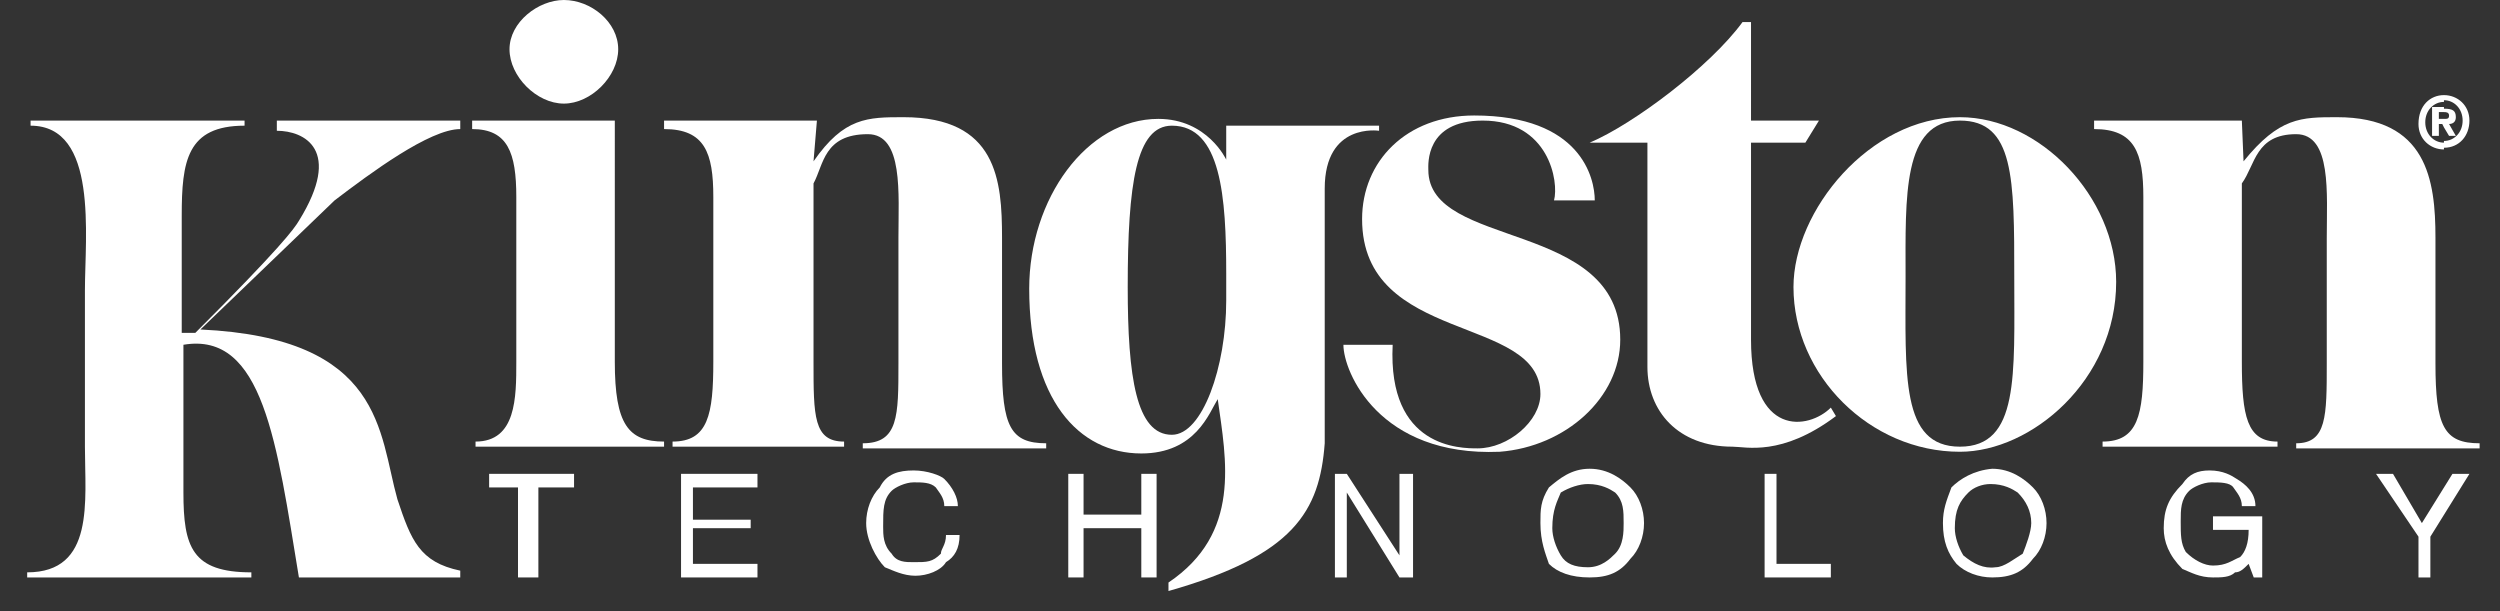 <?xml version="1.0" encoding="utf-8"?>
<!-- Generator: Adobe Illustrator 20.0.0, SVG Export Plug-In . SVG Version: 6.00 Build 0)  -->
<svg version="1.1" id="Слой_1" xmlns="http://www.w3.org/2000/svg" xmlns:xlink="http://www.w3.org/1999/xlink" x="0px" y="0px"
	 viewBox="0 0 147.2 36" style="enable-background:new 0 0 147.2 36;" xml:space="preserve">
<rect x="0" y="0" width="147.2" height="36" fill="#333333" stroke="none"/>
<style type="text/css">
	.st0{fill:#FFFFFF;}
</style>
<path class="st0" d="M10.8,20.3V29c0,3.2,0.5,4.7,4,4.7V34H1.6v-0.3c4,0,3.4-4.2,3.4-7.4v-9.2c0-3.2,0.8-9.7-3.2-9.7V7.1h12.6v0.3
	c-3.4,0-3.7,2.1-3.7,5.3v6.9h0.8c5-5,5.8-6.1,6.1-6.6c2.6-4.2,0.3-5.3-1.3-5.3V7.1h10.8v0.5c-1.8,0-5.3,2.6-7.4,4.2l-7.9,7.6
	c10.8,0.5,10.5,6.1,11.6,10c0.8,2.4,1.3,3.7,3.7,4.2V34h-9.5C16.3,26.1,15.5,19.5,10.8,20.3L10.8,20.3z"/>
<path class="st0" d="M36.2,21.3c0,3.7,0.8,4.7,2.9,4.7v0.3H28V26c2.4,0,2.4-2.6,2.4-4.7v-9.7c0-2.6-0.5-4-2.6-4V7.1h8.4V21.3
	L36.2,21.3z"/>
<path class="st0" d="M33.2,0c1.6,0,3.2,1.3,3.2,2.9s-1.6,3.2-3.2,3.2S30,4.5,30,2.9S31.7,0,33.2,0L33.2,0z"/>
<path class="st0" d="M47.9,9.5c1.8-2.6,3.2-2.6,5.3-2.6c5.5,0,5.8,3.7,5.8,7.1v7.4c0,3.7,0.5,4.7,2.6,4.7v0.3H50.8v-0.3
	c2.1,0,2.1-1.6,2.1-4.7V14c0-2.6,0.3-6.1-1.8-6.1c-2.6,0-2.6,1.8-3.2,2.9v10.5c0,3.2,0,4.7,1.8,4.7v0.3H39.6V26
	c2.1,0,2.4-1.6,2.4-4.7v-9.7c0-2.6-0.5-4-2.9-4V7.1h9L47.9,9.5L47.9,9.5z"/>
<path class="st0" d="M103.1,7.1h4l-0.8,1.3h-3.2V20c0,5.8,3.4,5.3,4.7,4l0.3,0.5c-3.2,2.4-5.3,1.8-6.1,1.8c-3.2,0-5-2.1-5-4.7V8.4
	h-3.4l0,0c2.6-1.1,7.1-4.5,9-7.1h0.5L103.1,7.1L103.1,7.1z"/>
<path class="st0" d="M105.6,16.9c0-4.5,4.5-10,9.8-10c4.7,0,9.2,4.7,9.2,9.7c0,5.8-5,10-9.2,10C110.1,26.6,105.6,22.1,105.6,16.9
	L105.6,16.9z M118.6,16.3c0-5.8,0-9.2-3.2-9.2c-3.4,0-3.2,4.5-3.2,9.2c0,5.8-0.3,10,3.2,10S118.6,22.1,118.6,16.3L118.6,16.3z"/>
<path class="st0" d="M132.1,9.5c2.1-2.6,3.4-2.6,5.5-2.6c5.3,0,5.8,3.7,5.8,7.1v7.4c0,3.7,0.5,4.7,2.6,4.7v0.3h-10.8v-0.3
	c1.8,0,1.8-1.6,1.8-4.7V14c0-2.6,0.3-6.1-1.8-6.1c-2.4,0-2.4,1.8-3.2,2.9v10.5c0,3.2,0.3,4.7,2.1,4.7v0.3h-10.3V26
	c2.1,0,2.4-1.6,2.4-4.7v-9.7c0-2.6-0.5-4-2.9-4V7.1h8.7L132.1,9.5L132.1,9.5z"/>
<path class="st0" d="M71.7,23.5c-0.5,0.8-1.3,3.2-4.5,3.2c-3.7,0-6.6-3.2-6.6-9.7c0-5.3,3.4-10,7.6-10c2.9,0,4,2.4,4,2.4v-2h9v0.3
	c0,0-3.2-0.5-3.2,3.4v15c-0.3,4-1.8,6.6-9.2,8.7v-0.5C73.1,31.4,72.2,27.1,71.7,23.5L71.7,23.5z M72.2,16.1c0-4.5-0.3-8.7-3.2-8.7
	c-2.1,0-2.6,3.4-2.6,9.5c0,5.3,0.5,8.7,2.6,8.7c1.8,0,3.2-4,3.2-7.9V16.1L72.2,16.1z"/>
<path class="st0" d="M79.1,20.3H82c-0.3,6.1,4,6.1,5,6.1c1.8,0,3.7-1.6,3.7-3.2c0-4.7-10.5-2.9-10.5-10.3c0-3.4,2.6-6.1,6.6-6.1
	c6.3,0,7.1,3.7,7.1,5h-2.4c0.3-1.1-0.3-4.7-4.2-4.7c-3.4,0-3.2,2.6-3.2,2.9c0,4.7,11.3,2.9,11.3,10c0,3.4-3.2,6.3-7.1,6.6
	C81.2,26.9,79.1,21.9,79.1,20.3L79.1,20.3z"/>
<polygon class="st0" points="28.8,27.9 33.8,27.9 33.8,28.7 31.7,28.7 31.7,34 30.5,34 30.5,28.7 28.8,28.7 "/>
<polygon class="st0" points="40.1,34 40.1,27.9 44.6,27.9 44.6,28.7 40.8,28.7 40.8,30.6 44.2,30.6 44.2,31.1 40.8,31.1 40.8,33.2 
	44.6,33.2 44.6,34 "/>
<path class="st0" d="M53.8,27.7c0.8,0,1.6,0.3,1.8,0.5c0.5,0.5,0.8,1.1,0.8,1.6h-0.8c0-0.5-0.3-0.8-0.5-1.1
	c-0.3-0.3-0.8-0.3-1.3-0.3s-1.1,0.3-1.3,0.5c-0.5,0.5-0.5,1.1-0.5,2.1c0,0.5,0,1.1,0.5,1.6c0.3,0.5,0.8,0.5,1.3,0.5
	c0.8,0,1.1,0,1.6-0.5c0-0.3,0.3-0.5,0.3-1.1h0.8c0,0.8-0.3,1.3-0.8,1.6c-0.3,0.5-1.1,0.8-1.8,0.8s-1.3-0.3-1.8-0.5
	c-0.5-0.5-1.1-1.6-1.1-2.6c0-0.8,0.3-1.6,0.8-2.1C52.2,27.9,52.9,27.7,53.8,27.7L53.8,27.7z"/>
<polygon class="st0" points="62.9,34 62.9,27.9 63.8,27.9 63.8,30.3 67.2,30.3 67.2,27.9 68.1,27.9 68.1,34 67.2,34 67.2,31.1 
	63.8,31.1 63.8,34 "/>
<polygon class="st0" points="78.6,34 78.6,27.9 79.3,27.9 82.4,32.7 82.4,27.9 83.2,27.9 83.2,34 82.4,34 79.3,29 79.3,34 "/>
<path class="st0" d="M91.9,32.7c-0.3-0.5-0.5-1.1-0.5-1.6c0-1.1,0.3-1.6,0.5-2.1c0.5-0.3,1.1-0.5,1.6-0.5c0.8,0,1.3,0.3,1.6,0.5
	c0.5,0.5,0.5,1.1,0.5,1.8c0,0.5,0,1.3-0.5,1.8c-0.3,0.3-0.8,0.8-1.6,0.8S92.2,33.2,91.9,32.7L91.9,32.7z M91.2,28.7
	c-0.5,0.8-0.5,1.3-0.5,2.1c0,1.1,0.3,1.8,0.5,2.4c0.5,0.5,1.3,0.8,2.4,0.8s1.8-0.3,2.4-1.1c0.5-0.5,0.8-1.3,0.8-2.1
	c0-0.8-0.3-1.6-0.8-2.1s-1.3-1.1-2.4-1.1S91.8,28.2,91.2,28.7L91.2,28.7z"/>
<polygon class="st0" points="103.9,34 103.9,27.9 104.6,27.9 104.6,33.2 107.8,33.2 107.8,34 "/>
<path class="st0" d="M115.6,32.7c-0.3-0.5-0.5-1.1-0.5-1.6c0-1.1,0.3-1.6,0.8-2.1c0.3-0.3,0.8-0.5,1.3-0.5c0.8,0,1.3,0.3,1.6,0.5
	c0.5,0.5,0.8,1.1,0.8,1.8c0,0.5-0.3,1.3-0.5,1.8c-0.5,0.3-1.1,0.8-1.6,0.8C116.8,33.5,116.2,33.2,115.6,32.7L115.6,32.7z
	 M114.9,28.7c-0.3,0.8-0.5,1.3-0.5,2.1c0,1.1,0.3,1.8,0.8,2.4c0.5,0.5,1.3,0.8,2.1,0.8c1.1,0,1.8-0.3,2.4-1.1
	c0.5-0.5,0.8-1.3,0.8-2.1c0-0.8-0.3-1.6-0.8-2.1s-1.3-1.1-2.4-1.1C116.2,27.7,115.4,28.2,114.9,28.7L114.9,28.7z"/>
<path class="st0" d="M130.1,27.7c0.8,0,1.3,0.3,1.6,0.5c0.5,0.3,1.1,0.8,1.1,1.6h-0.8c0-0.5-0.3-0.8-0.5-1.1s-0.8-0.3-1.3-0.3
	s-1.1,0.3-1.3,0.5c-0.5,0.5-0.5,1.1-0.5,1.8c0,0.8,0,1.3,0.3,1.8c0.5,0.5,1.1,0.8,1.6,0.8c0.8,0,1.1-0.3,1.6-0.5
	c0.3-0.3,0.5-0.8,0.5-1.6h-2.1v-0.8h2.9V34h-0.5l-0.3-0.8c-0.3,0.3-0.5,0.5-0.8,0.5c-0.3,0.3-0.8,0.3-1.3,0.3
	c-0.8,0-1.3-0.3-1.8-0.5c-0.8-0.8-1.1-1.6-1.1-2.4c0-1.1,0.3-1.8,1.1-2.6C128.9,27.9,129.4,27.7,130.1,27.7L130.1,27.7z"/>
<polygon class="st0" points="142.4,31.6 139.9,27.9 140.9,27.9 142.6,30.8 144.4,27.9 145.4,27.9 143.1,31.6 143.1,34 142.4,34 "/>
<path class="st0" d="M143.9,6.6c0.1,0,0.3,0,0.3,0.2S144.1,7,143.9,7l0,0v0.5l0.3,0.5h0.4l-0.4-0.7c0.2,0,0.4-0.1,0.4-0.4
	c0-0.4-0.2-0.5-0.7-0.5V6.6L143.9,6.6z M143.9,8.7V8.3c0.6,0,1.1-0.5,1.1-1.2s-0.5-1.2-1.1-1.2V5.6c0.8,0,1.5,0.6,1.5,1.5
	S144.8,8.7,143.9,8.7L143.9,8.7z M143.6,7V6.6h0.3l0,0V6.3l0,0h-0.7V8h0.4V7.3h0.2l0.1,0.2V7H143.6L143.6,7z M143.9,5.6V6l0,0
	c-0.6,0-1.1,0.5-1.1,1.2s0.5,1.2,1.1,1.2l0,0v0.4l0,0c-0.8,0-1.5-0.6-1.5-1.5C142.4,6.2,143.1,5.6,143.9,5.6
	C143.9,5.6,143.9,5.6,143.9,5.6L143.9,5.6z"/>
</svg>
